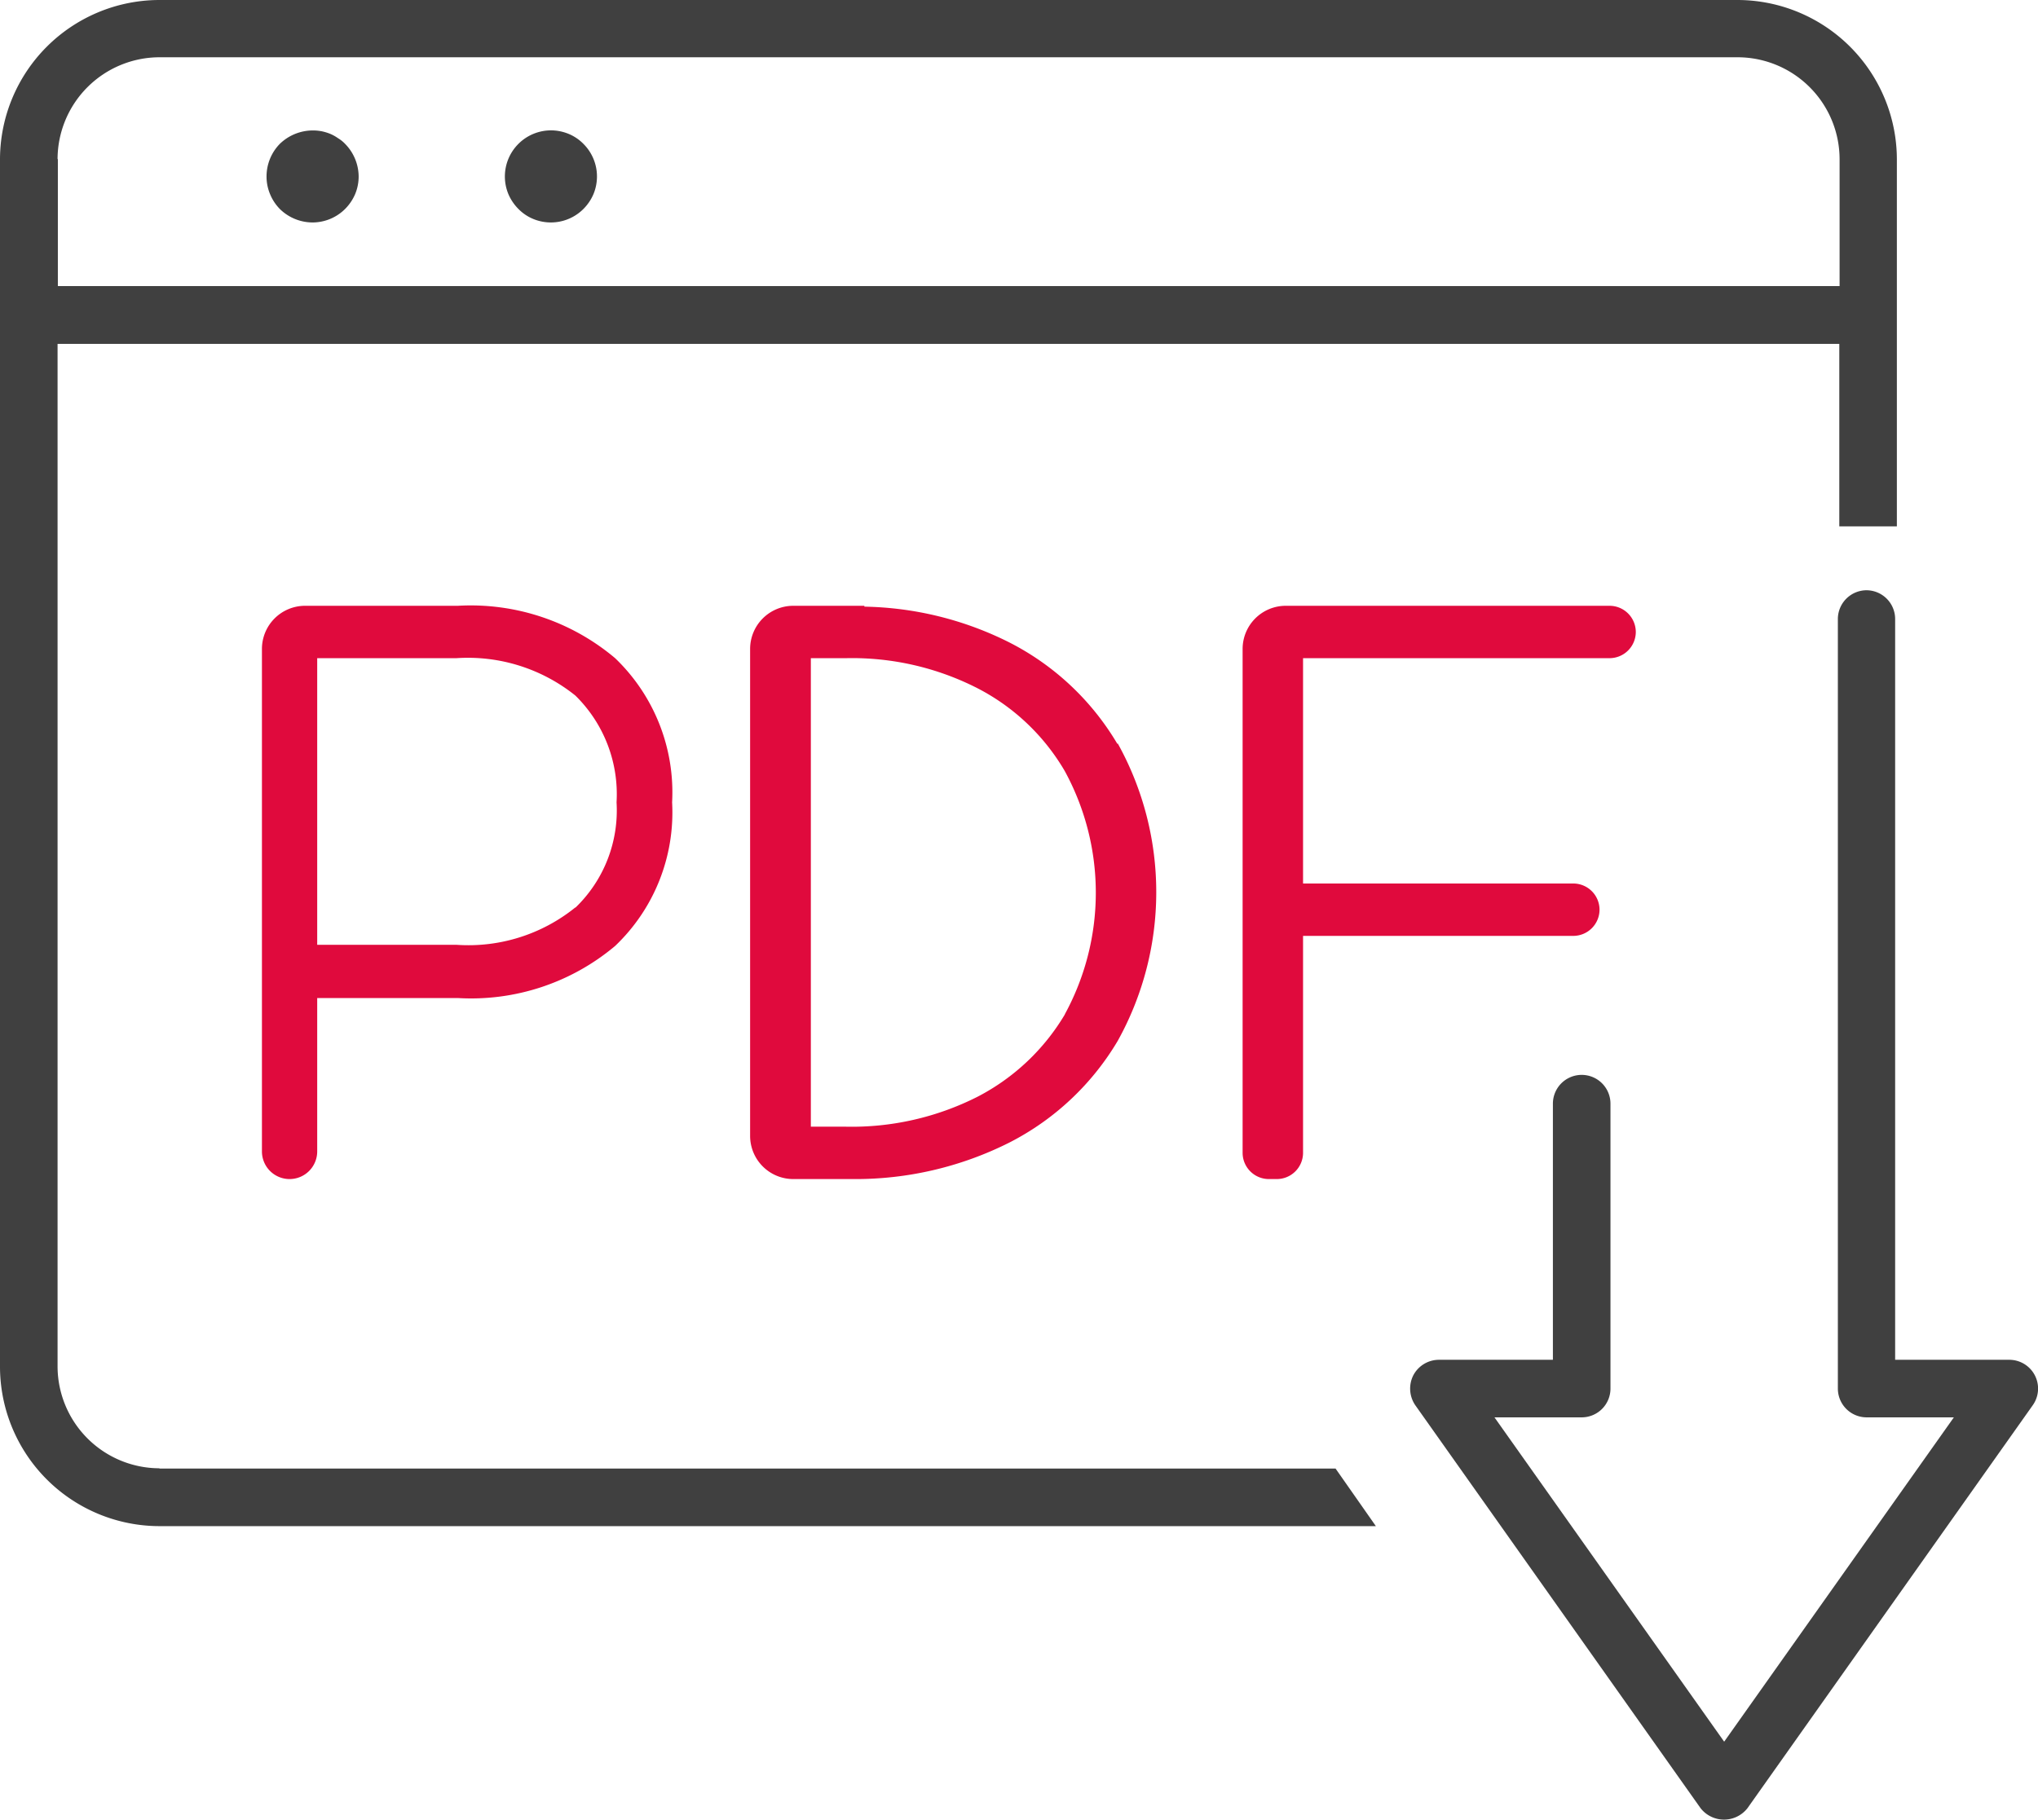 <svg xmlns="http://www.w3.org/2000/svg" width="70.803" height="63.228" viewBox="0 0 70.803 63.228">
  <g id="ikona-18" transform="translate(-12.67 -16.46)">
    <path id="Path_473" data-name="Path 473" d="M22.39,23.72a1.629,1.629,0,0,0,1.14.47,1.606,1.606,0,0,0,1.13-.47,1.644,1.644,0,0,0,.35-.52,1.58,1.58,0,0,0,.12-.61,1.631,1.631,0,0,0-.47-1.13,1.156,1.156,0,0,0-.25-.2,1.428,1.428,0,0,0-.27-.15,1.71,1.71,0,0,0-.3-.09,1.653,1.653,0,0,0-1.45.44,1.622,1.622,0,0,0-.46,1.13,1.58,1.58,0,0,0,.12.61,1.614,1.614,0,0,0,.34.52Z" fill="#404040"/>
    <path id="Path_474" data-name="Path 474" d="M30.68,23.72a1.539,1.539,0,0,0,.52.35,1.6,1.6,0,0,0,1.74-.35,1.644,1.644,0,0,0,.35-.52,1.6,1.6,0,0,0-.35-1.74,1.555,1.555,0,0,0-.52-.35,1.71,1.71,0,0,0-.3-.09,1.6,1.6,0,0,0-1.44.44,1.6,1.6,0,0,0-.35,1.74,1.644,1.644,0,0,0,.35.52Z" fill="#404040"/>
    <path id="Path_475" data-name="Path 475" d="M18.21,67.48a3.547,3.547,0,0,1-3.54-3.54V28.41h61.9v6.34h2V22a5.546,5.546,0,0,0-5.54-5.54H18.21A5.546,5.546,0,0,0,12.67,22V63.95a5.546,5.546,0,0,0,5.54,5.54H60.47l-1.4-2H18.21ZM14.67,21.99a3.547,3.547,0,0,1,3.54-3.54H73.04a3.547,3.547,0,0,1,3.54,3.54V26.4H14.68V21.99Z" fill="#404040"/>
    <path id="Path_476" data-name="Path 476" d="M77.52,36.97a1,1,0,0,0-1,1V64.71a1,1,0,0,0,1,1h3.03L72.57,76.98,64.59,65.71h3.03a1,1,0,0,0,1-1v-9.9a1,1,0,0,0-2,0v8.9H62.66a1.008,1.008,0,0,0-.89.54,1.023,1.023,0,0,0,.07,1.04l9.91,14a1.034,1.034,0,0,0,1.63,0l9.91-14a1,1,0,0,0-.82-1.58H78.51V37.97a1,1,0,0,0-1-1Z" fill="#404040"/>
    <path id="Path_477" data-name="Path 477" d="M34.04,39.33a6.457,6.457,0,0,1,1.98,5.01,6.4,6.4,0,0,1-1.98,4.99,7.774,7.774,0,0,1-5.46,1.81H23.69v5.33a.96.96,0,0,1-.96.96h0a.96.96,0,0,1-.96-.96V39.01a1.5,1.5,0,0,1,1.5-1.5h5.31a7.778,7.778,0,0,1,5.46,1.82ZM32.66,48a4.687,4.687,0,0,0,1.43-3.66,4.8,4.8,0,0,0-1.43-3.71,5.962,5.962,0,0,0-4.13-1.3H23.69v9.96h4.84a5.914,5.914,0,0,0,4.13-1.3Z" fill="#e00a3d"/>
    <path id="Path_478" data-name="Path 478" d="M57.94,39.33v7.83h9.39a.913.913,0,0,1,.91.91h0a.913.913,0,0,1-.91.91H57.94v7.54a.913.913,0,0,1-.91.91h-.28a.913.913,0,0,1-.91-.91V39.01a1.5,1.5,0,0,1,1.5-1.5H68.59a.913.913,0,0,1,.91.91h0a.913.913,0,0,1-.91.91H57.95Z" fill="#e00a3d"/>
    <path id="Path_479" data-name="Path 479" d="M51.49,42.31a9.222,9.222,0,0,0-3.76-3.53,11.635,11.635,0,0,0-5.03-1.24v-.03H40.23a1.5,1.5,0,0,0-1.5,1.5V55.93a1.5,1.5,0,0,0,1.5,1.5h2.08a11.881,11.881,0,0,0,5.43-1.27,9.281,9.281,0,0,0,3.76-3.53,10.643,10.643,0,0,0,0-10.34ZM49.67,51.7a7.582,7.582,0,0,1-3.04,2.87,9.672,9.672,0,0,1-4.58,1.04H40.84V39.33h1.23a9.577,9.577,0,0,1,4.55,1.04,7.476,7.476,0,0,1,3.04,2.88,8.824,8.824,0,0,1,0,8.46Z" fill="#e00a3d"/>
  </g>
</svg>
